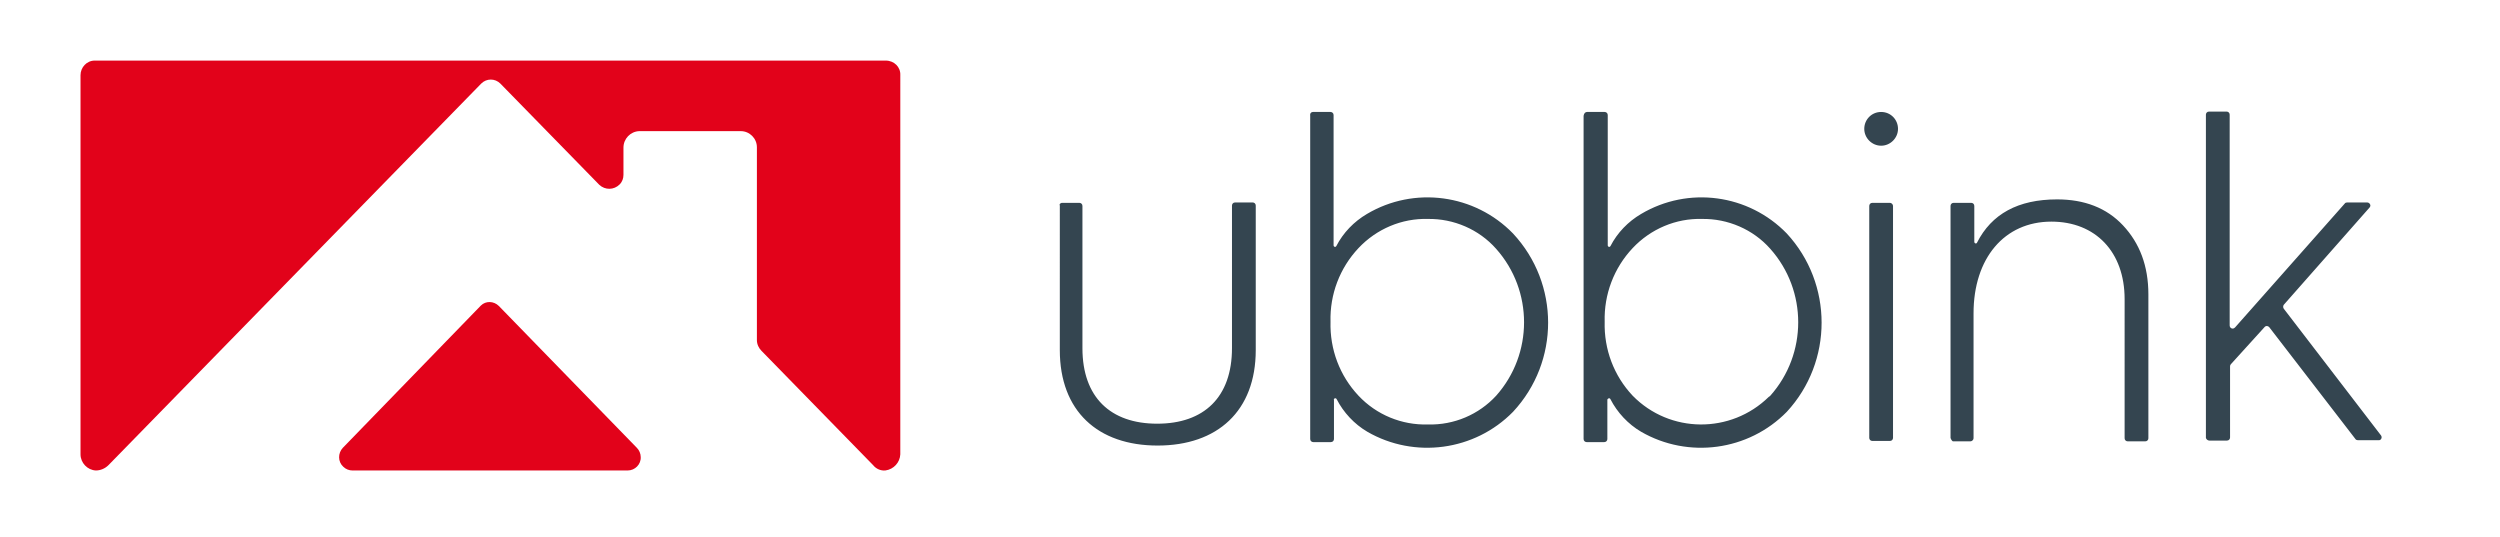<?xml version="1.0" encoding="UTF-8"?> <svg xmlns="http://www.w3.org/2000/svg" xmlns:xlink="http://www.w3.org/1999/xlink" version="1.1" id="layer" x="0px" y="0px" viewBox="0 0 652 140" style="enable-background:new 0 0 652 140;" xml:space="preserve"> <style type="text/css"> .st0{fill:#E2021A;} .st1{fill:#344550;} </style> <path class="st0" d="M91.9,122.7h71.8c1.9,0,3.5-1.6,3.4-3.5c0-0.9-0.4-1.8-1-2.4l-36-37c-1.3-1.3-3.4-1.4-4.7-0.1l-0.1,0.1 l-35.9,37c-1.3,1.4-1.3,3.6,0.1,4.9C90.2,122.4,91.1,122.7,91.9,122.7L91.9,122.7z M231,15.8H24.7c-2.1,0-3.7,1.8-3.7,3.8v98.9 c0,2.2,1.8,4.1,4,4.2c1.2,0,2.4-0.5,3.3-1.4l97.2-99.5c1.4-1.4,3.6-1.4,5,0l0,0l25.8,26.4c1.5,1.4,3.8,1.4,5.3-0.1 c0.7-0.7,1-1.6,1-2.5v-7.1c0-2.3,1.8-4.2,4.1-4.3l0,0h26.5c2.3,0,4.2,1.9,4.2,4.2l0,0v50.3c0,1.1,0.5,2.1,1.2,2.8l29.1,29.8 c0.8,1,2,1.5,3.2,1.4c2.2-0.3,3.8-2.1,3.9-4.2V19.6C234.9,17.5,233.2,15.8,231,15.8C231.1,15.8,231,15.8,231,15.8L231,15.8z"></path> <path class="st1" d="M276.9,52.9h4.6c0.4,0,0.8,0.3,0.8,0.8l0,0v37.1c0,12.8,7.3,19.7,19.5,19.7s19.5-6.9,19.5-19.7V53.6 c0-0.4,0.3-0.8,0.8-0.8h4.6c0.4,0,0.8,0.3,0.8,0.8l0,0v37.7c0,15.9-10,24.9-25.6,24.9s-25.5-9-25.5-24.9V53.6 C276.2,53.3,276.5,53,276.9,52.9z M413.9,29.2h4.6c0.4,0,0.8,0.3,0.8,0.8v34c0,0.2,0.2,0.4,0.4,0.4c0.1,0,0.2-0.1,0.3-0.2 c1.8-3.5,4.6-6.4,8-8.4c12.3-7.3,28-5.2,38,5.1c12.1,13.1,12.1,33.4,0,46.5c-10,10.2-25.7,12.3-38,5.2c-3.4-2-6.2-5-8-8.5 c-0.1-0.2-0.3-0.3-0.5-0.2c-0.2,0.1-0.3,0.2-0.3,0.4v10.2c0,0.4-0.3,0.8-0.8,0.8h-4.6c-0.4,0-0.8-0.3-0.8-0.8V30.2 C413.1,29.5,413.5,29.2,413.9,29.2L413.9,29.2z M461.7,103.2c9.7-10.9,9.7-27.4,0-38.3c-4.5-5.1-11.1-7.9-17.8-7.8 c-6.8-0.2-13.4,2.6-18.1,7.6c-4.9,5.2-7.5,12.1-7.3,19.2c-0.2,7.2,2.4,14.1,7.3,19.3c9.7,9.9,25.6,10,35.5,0.3 C461.5,103.4,461.6,103.3,461.7,103.2L461.7,103.2z M487.5,114.2V53.7c0-0.4,0.3-0.8,0.8-0.8h4.6c0.4,0,0.8,0.4,0.8,0.8v60.5 c0,0.4-0.3,0.8-0.8,0.8l0,0h-4.6C487.8,115,487.5,114.6,487.5,114.2L487.5,114.2z M508.7,114.2V53.7c0-0.4,0.3-0.8,0.8-0.8h4.6 c0.4,0,0.8,0.3,0.8,0.8l0,0v9.4c0,0.2,0.2,0.4,0.4,0.4c0.1,0,0.3-0.1,0.3-0.2c3.8-7.5,10.7-11.3,20.9-11.3c7.1,0,12.9,2.2,17.2,6.8 c4.3,4.6,6.6,10.5,6.6,18v37.5c0,0.4-0.3,0.8-0.8,0.8l0,0h-4.6c-0.4,0-0.8-0.3-0.8-0.8V78c0-12.3-7.6-20.2-19.1-20.2 c-12.3,0-20.3,9.6-20.3,23.9v32.6c0,0.4-0.4,0.8-0.8,0.8h-4.6C509.1,115,508.8,114.6,508.7,114.2L508.7,114.2L508.7,114.2z M575.3,114.2V29.9c0-0.4,0.3-0.8,0.8-0.8h4.6c0.4,0,0.8,0.3,0.8,0.8v55c0,0.4,0.3,0.8,0.8,0.8c0.2,0,0.4-0.1,0.6-0.3l28.6-32.3 c0.1-0.2,0.4-0.3,0.6-0.3h5.3c0.4,0,0.8,0.4,0.8,0.8c0,0.2-0.1,0.4-0.2,0.5l-22.4,25.4c-0.2,0.3-0.2,0.7,0,1l25.4,33.1 c0.2,0.3,0.2,0.8-0.2,1.1c-0.1,0.1-0.3,0.1-0.4,0.1h-5.5c-0.2,0-0.5-0.1-0.6-0.3l-22.5-29.2c-0.3-0.3-0.8-0.4-1.1-0.1l-0.1,0.1 l-8.8,9.7c-0.1,0.1-0.2,0.3-0.2,0.5v18.6c0,0.4-0.3,0.8-0.8,0.8l0,0h-4.6C575.8,114.9,575.4,114.6,575.3,114.2 C575.3,114.3,575.3,114.3,575.3,114.2L575.3,114.2z M490.6,29.2c2.5,0,4.4,2,4.4,4.4s-2,4.4-4.4,4.4s-4.4-2-4.4-4.4 S488.1,29.2,490.6,29.2z M342.4,29.2h4.6c0.4,0,0.8,0.3,0.8,0.8v34c0,0.2,0.2,0.4,0.4,0.4c0.1,0,0.2-0.1,0.3-0.2 c1.8-3.5,4.6-6.4,8-8.4c12.3-7.3,28.1-5.2,38.1,5.1c12.2,13.1,12.2,33.4,0,46.5c-10,10.2-25.7,12.3-38,5.2c-3.4-2-6.2-5-8-8.5 c-0.1-0.2-0.3-0.3-0.5-0.2c-0.2,0.1-0.3,0.2-0.2,0.4v10.2c0,0.4-0.3,0.8-0.8,0.8l0,0h-4.6c-0.4,0-0.8-0.3-0.8-0.8V30.2 C341.6,29.5,342,29.2,342.4,29.2L342.4,29.2z M390.2,103.2c9.7-10.9,9.7-27.4,0-38.3c-4.5-5.1-11.1-7.9-17.8-7.8 c-6.8-0.2-13.4,2.6-18.1,7.6c-4.9,5.2-7.5,12.1-7.3,19.2c-0.2,7.2,2.4,14.1,7.3,19.3c4.7,5,11.3,7.7,18.1,7.5 C379.2,110.9,385.7,108.1,390.2,103.2L390.2,103.2z"></path> </svg> 